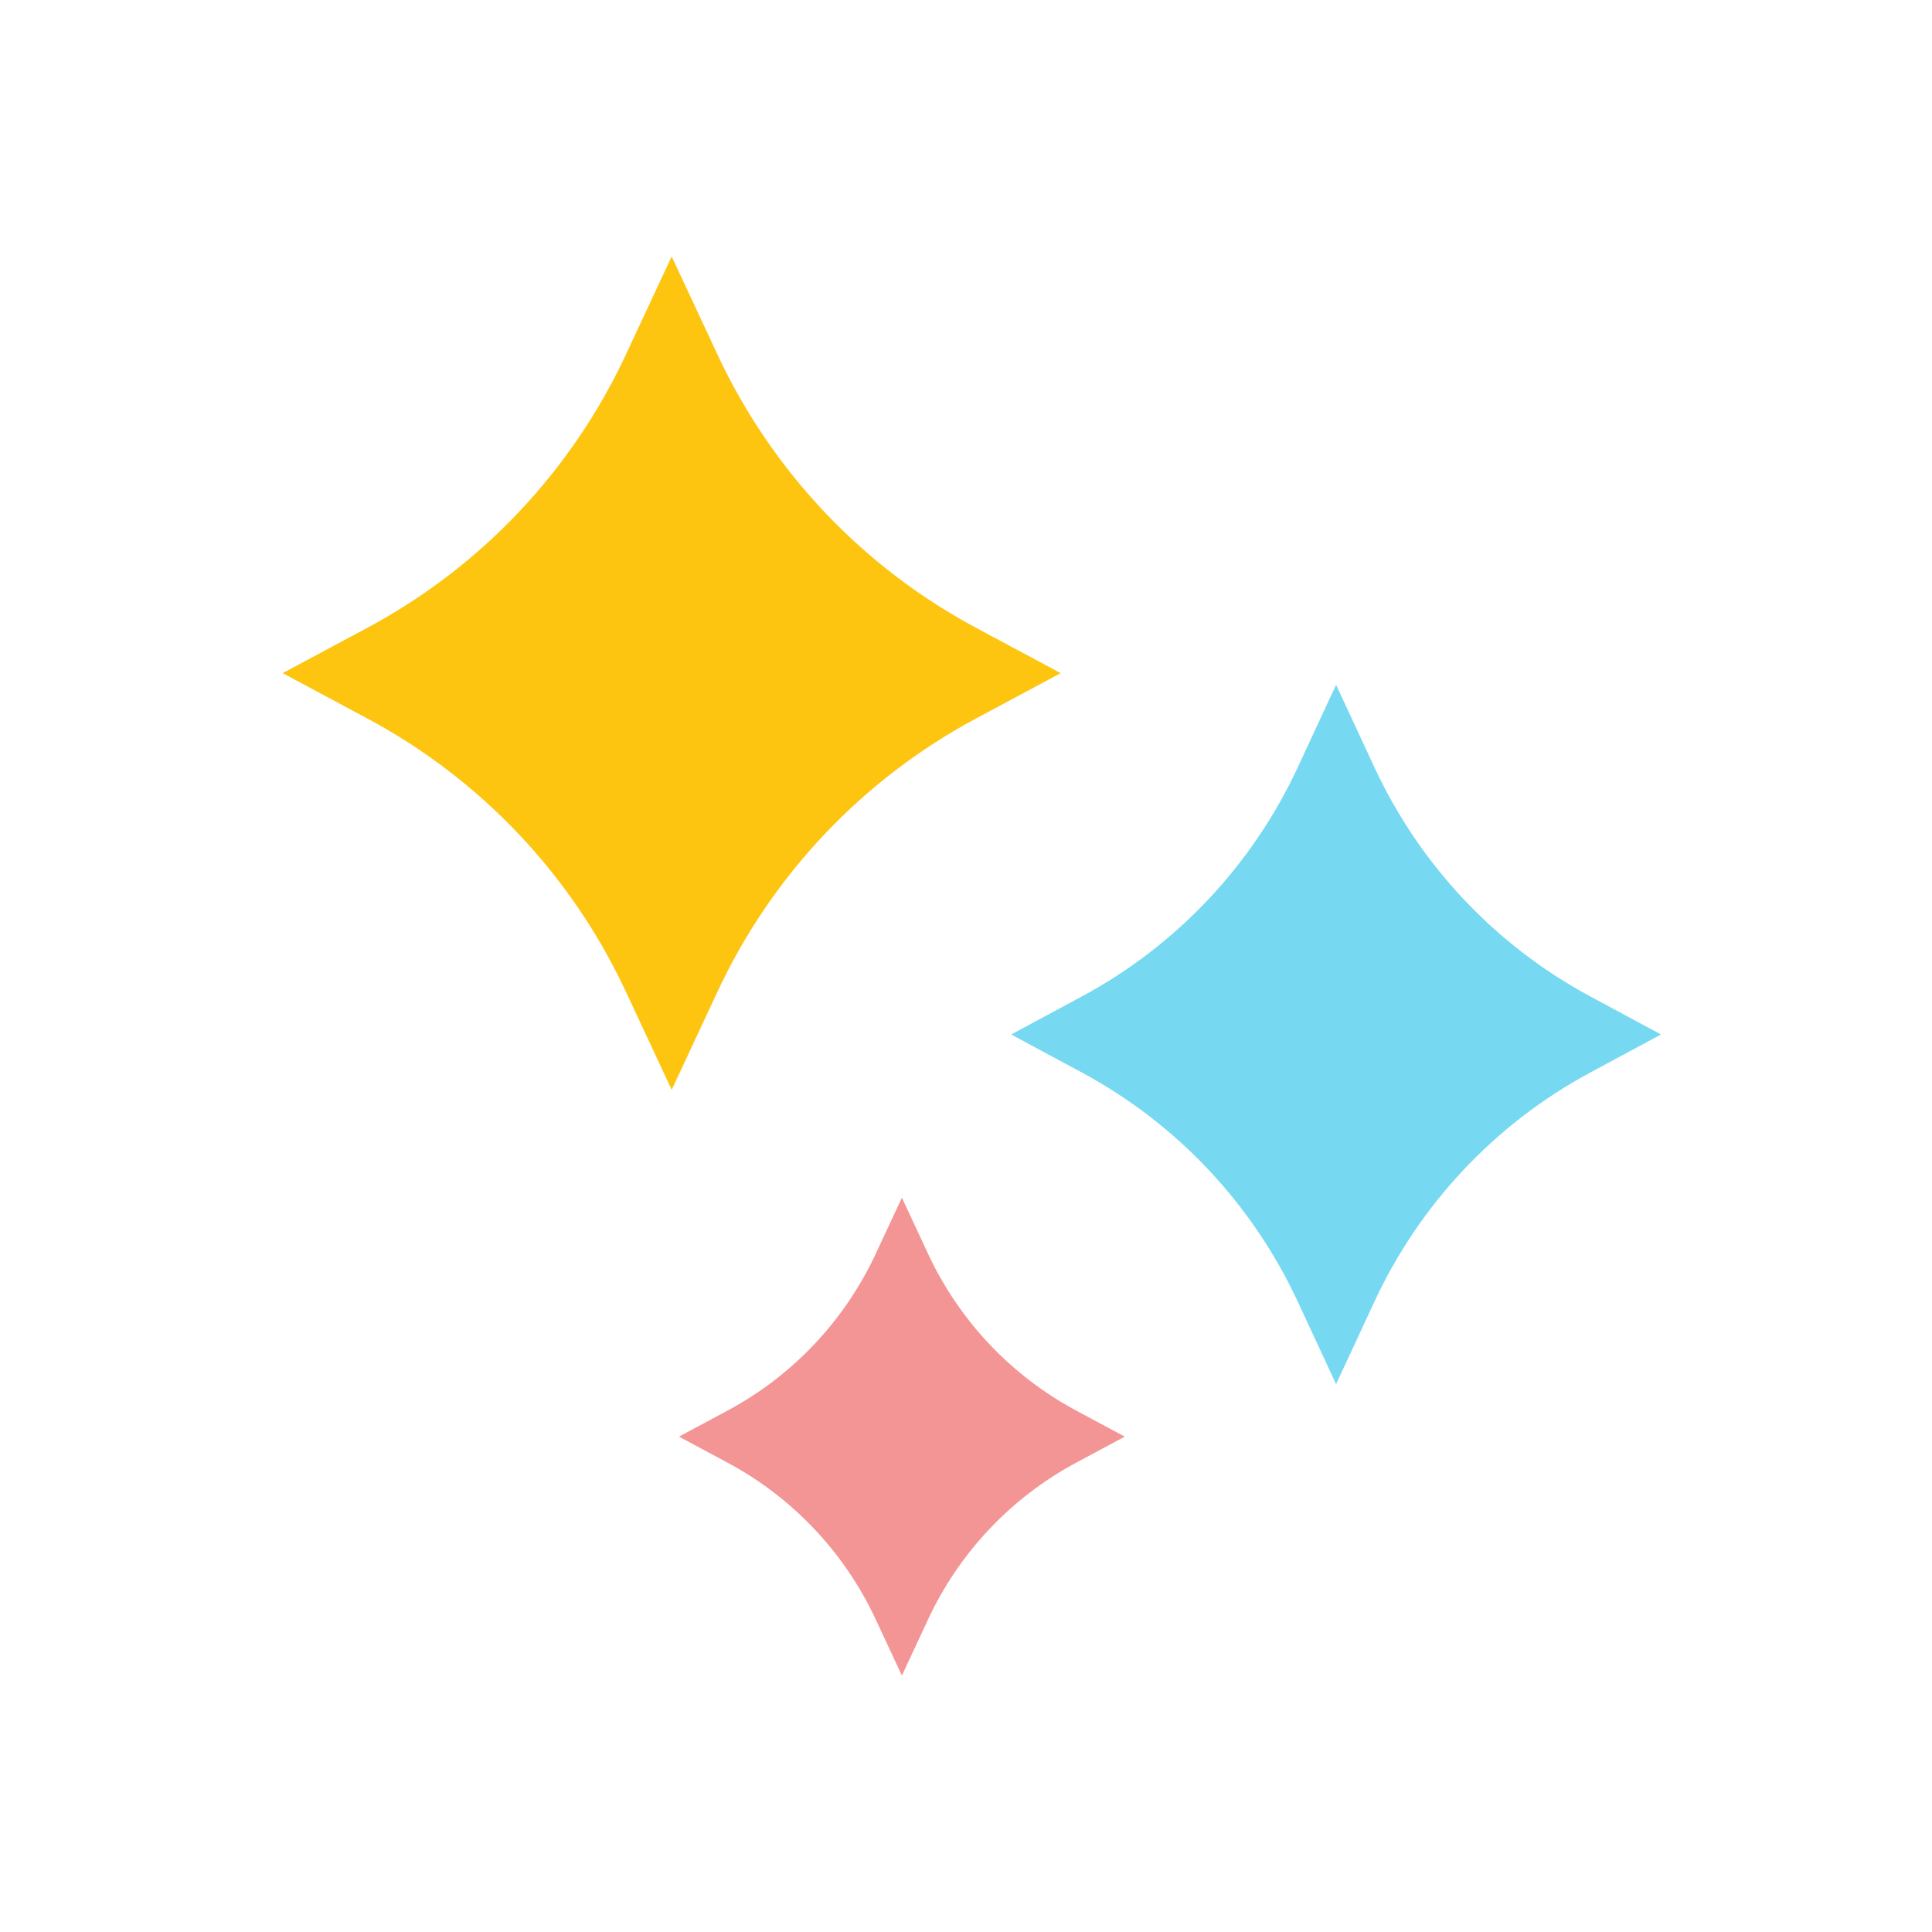 <svg width="377" height="377" viewBox="0 0 377 377" fill="none" xmlns="http://www.w3.org/2000/svg">
<path d="M140.013 193.507L131.07 212.667L122.128 193.507C111.508 170.756 93.824 152.063 71.719 140.224L55.157 131.353L71.719 122.482C93.824 110.643 111.508 91.95 122.128 69.199L131.07 50.039L140.013 69.199C150.629 91.95 168.314 110.643 190.418 122.482L206.98 131.353L190.418 140.224C168.314 152.063 150.629 170.756 140.013 193.507Z" fill="#FDC510"/>
<path d="M268.186 254.02L260.717 270.098L253.249 254.02C244.379 234.928 229.609 219.242 211.147 209.307L197.314 201.863L211.147 194.418C229.609 184.484 244.379 168.797 253.249 149.706L260.717 133.627L268.186 149.706C277.053 168.797 291.823 184.484 310.285 194.419L324.118 201.863L310.285 209.307C291.823 219.242 277.053 234.928 268.186 254.02Z" fill="#76D9F1"/>
<path d="M181.115 315.974L175.991 326.961L170.867 315.974C164.781 302.928 154.648 292.209 141.981 285.42L132.49 280.334L141.981 275.247C154.648 268.458 164.781 257.739 170.867 244.693L175.991 233.706L181.115 244.693C187.199 257.739 197.333 268.458 209.999 275.247L219.49 280.334L209.999 285.42C197.333 292.209 187.199 302.928 181.115 315.974Z" fill="#F49595"/>
</svg>
